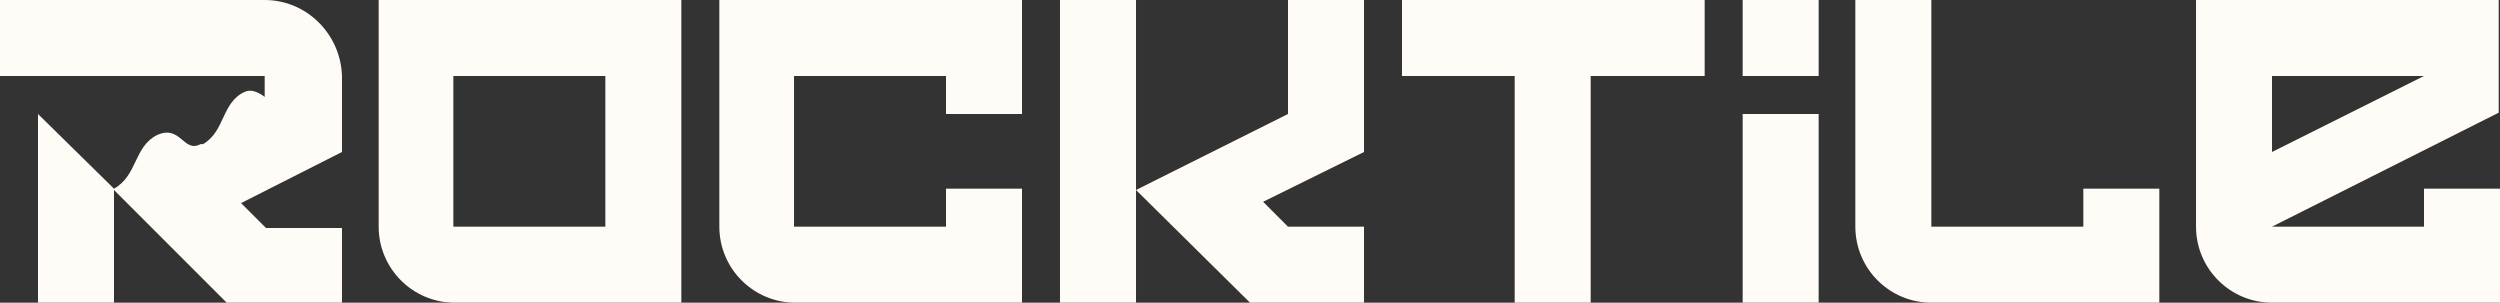 <svg xmlns="http://www.w3.org/2000/svg" id="Layer_2" data-name="Layer 2" viewBox="0 0 19.08 2.31"><rect x="0" y="0" width="19.08" height="2.31" fill="#333333" stroke="none"/><defs><style> .cls-1 { fill: #fffbf7; stroke-width: 0px; } </style></defs><g id="R&#xE9;teg_1" data-name="R&#xE9;teg 1"><g><path class="cls-1" d="M2.89,0v1.73c0,.32.26.58.58.58h1.73V0h-2.31ZM4.62,1.73h-1.16V.58h1.16v1.16Z"></path><polygon class="cls-1" points="9.83 .87 9.25 1.16 8.67 1.45 9.54 2.31 10.41 2.31 10.41 1.73 9.83 1.73 9.64 1.54 10.41 1.16 10.41 .87 10.41 0 9.83 0 9.83 .87"></polygon><path class="cls-1" d="M16.48,2.31v-.87h-.58v.29h-1.16V0h-.58v1.73c0,.32.26.58.58.58h1.73Z"></path><path class="cls-1" d="M5.49,0v1.73c0,.32.26.58.58.58h1.73v-.87h-.58v.29h-1.16V.58h1.16v.29h.58V0h-2.31Z"></path><polygon class="cls-1" points="8.67 0 8.09 0 8.09 .58 8.09 2.31 8.67 2.31 8.67 1.45 8.67 .58 8.67 0"></polygon><path class="cls-1" d="M19.08,2.31v-.87h-.58v.29h-1.16l1.73-.87V0h-2.31v1.73c0,.32.26.58.58.58h1.73ZM17.34,1.16v-.58h1.16l-1.16.58Z"></path><rect class="cls-1" x="13.3" y=".87" width=".58" height="1.45"></rect><rect class="cls-1" x="13.3" y="0" width=".58" height=".58"></rect><polygon class="cls-1" points="10.7 0 10.7 .58 11.56 .58 11.56 2.31 12.14 2.31 12.14 .58 13.01 .58 13.01 0 10.7 0"></polygon><path class="cls-1" d="M0,0v.58h2.02v.16s-.08-.07-.15-.04c-.18.08-.15.3-.32.4h-.02c-.13.07-.15-.15-.33-.07-.18.09-.15.31-.33.41h0s0,0,0,0L.29.87v1.45h.58v-.87h0l.87.87h.87v-.58h-.58l-.19-.19.77-.39h0v-.58C2.6.26,2.34,0,2.02,0H0Z"></path></g></g></svg>